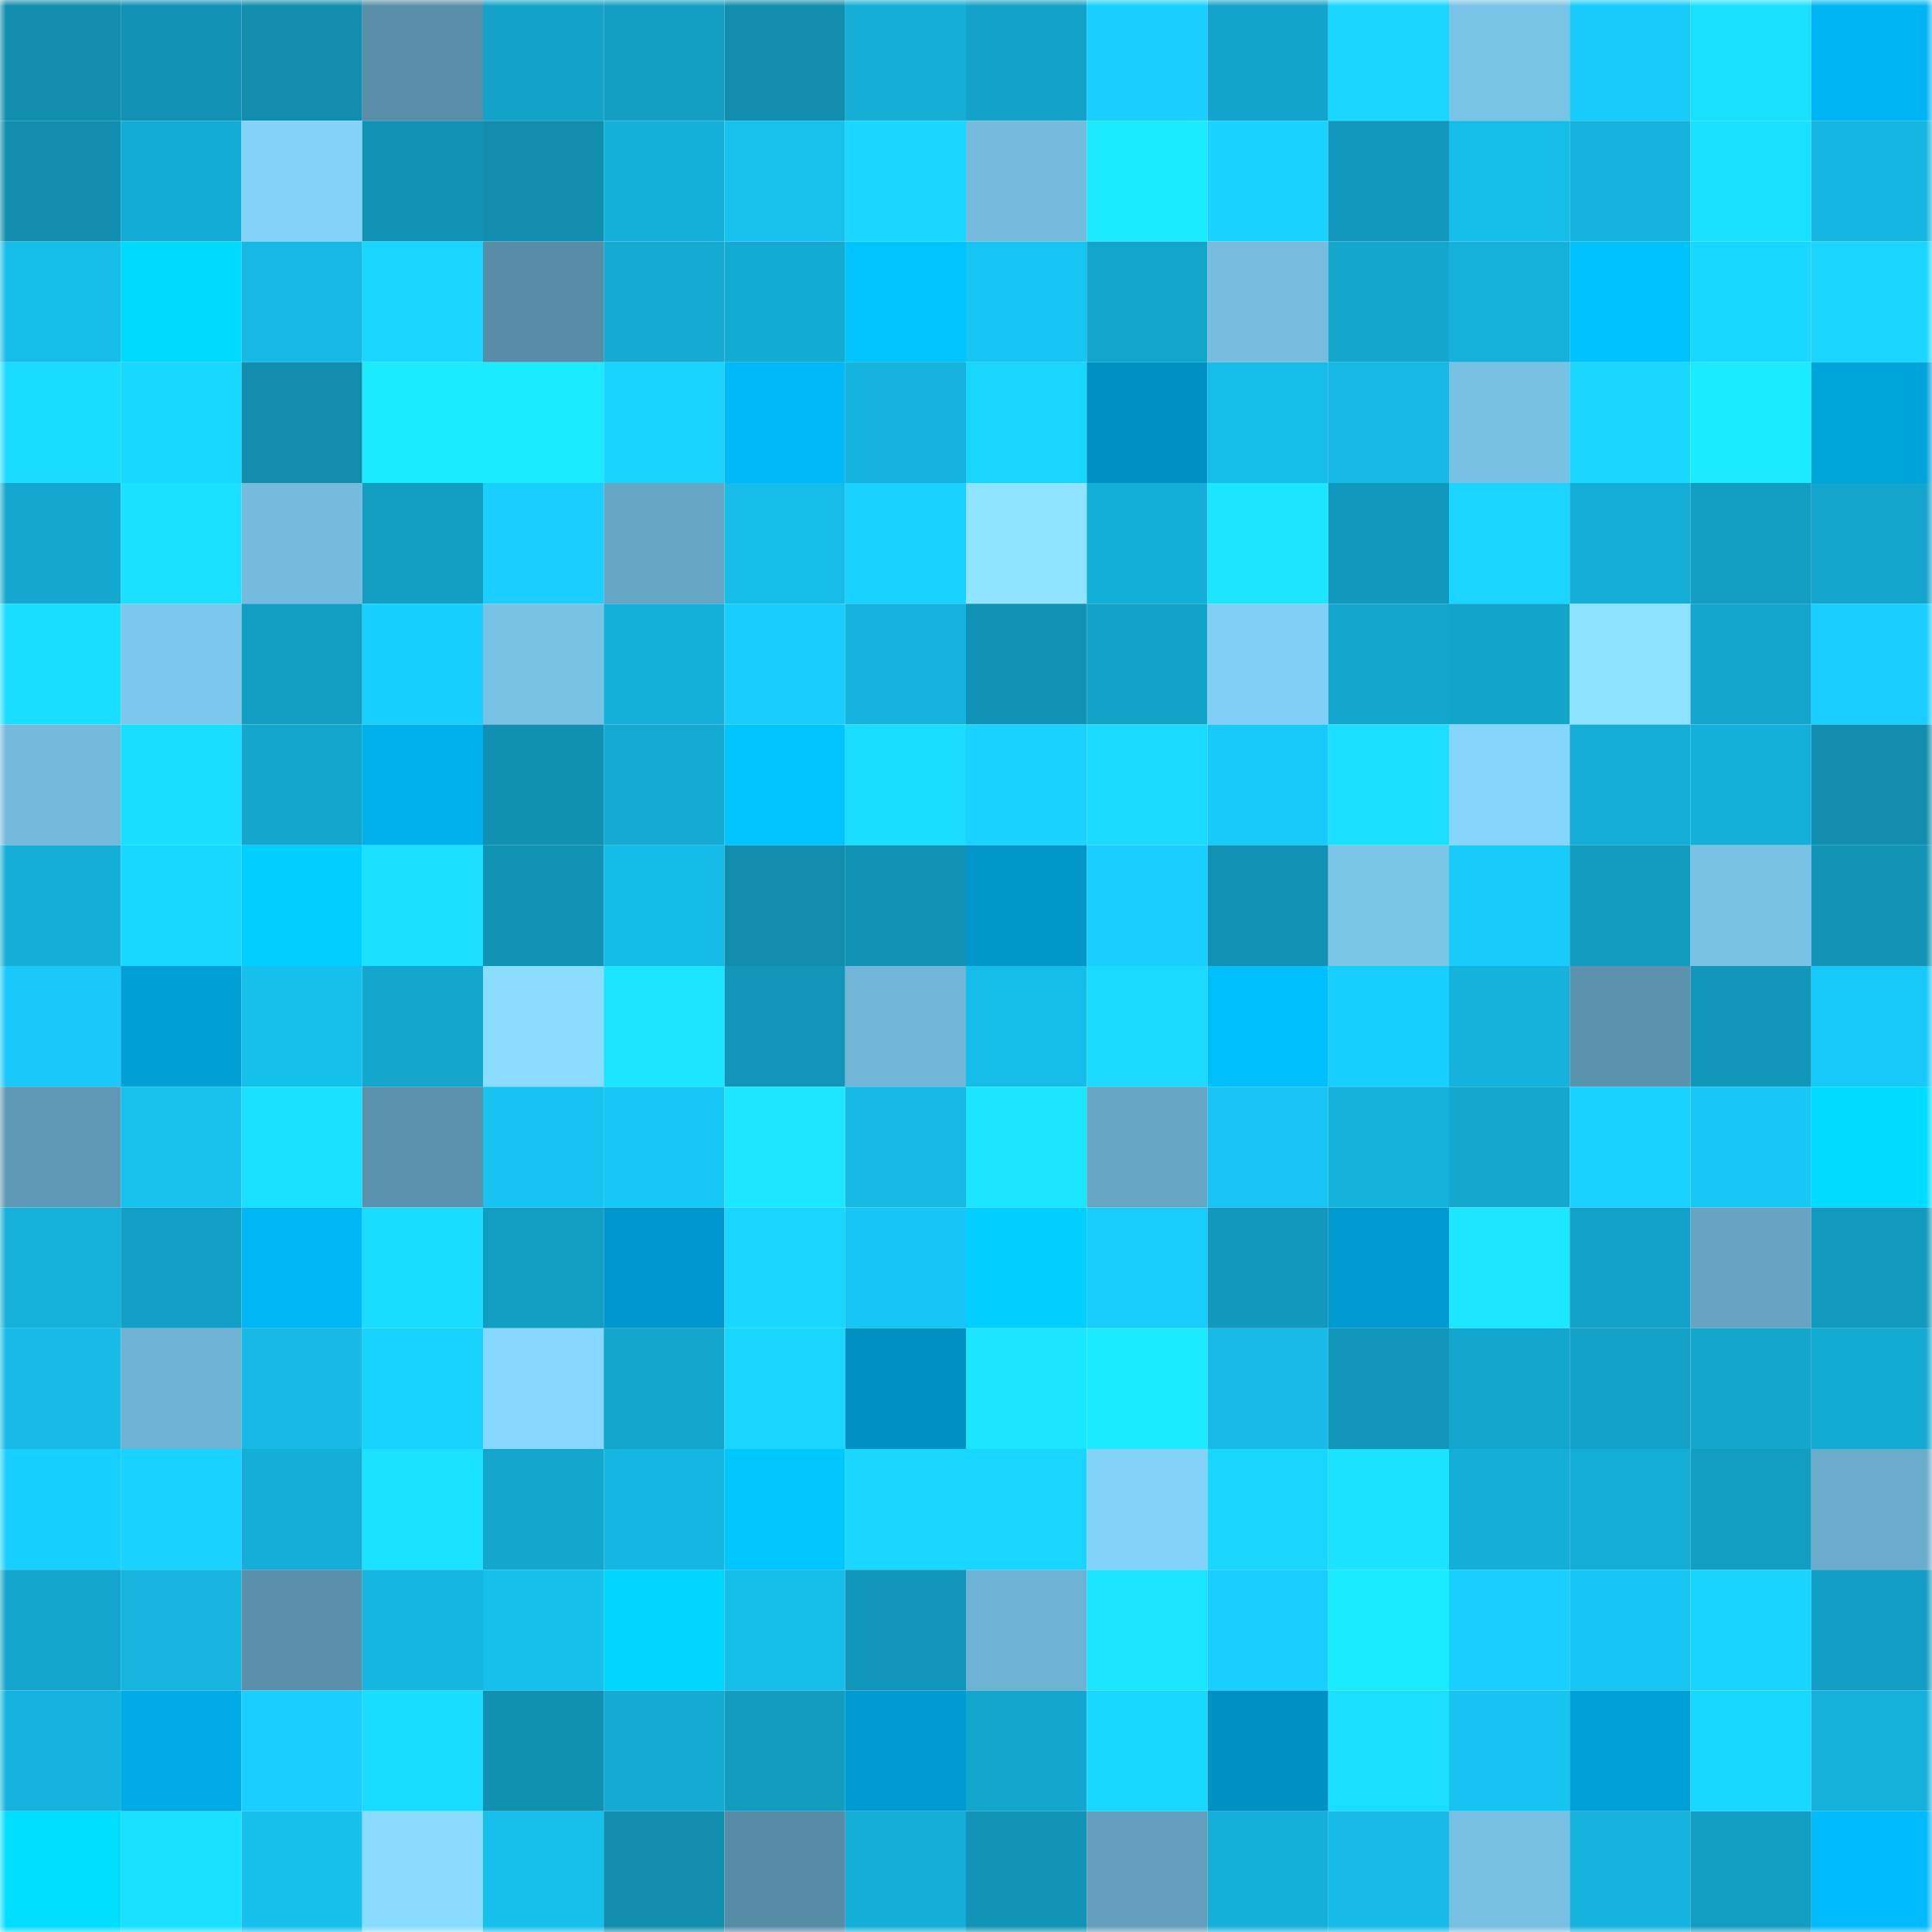 <svg viewBox="0 0 160 160" fill="none" role="img" xmlns="http://www.w3.org/2000/svg" width="240" height="240" name="ens%2Cthomas04.eth"><mask id="439715829" mask-type="alpha" maskUnits="userSpaceOnUse" x="0" y="0" width="160" height="160"><rect width="160" height="160" fill="#FFFFFF"></rect></mask><g mask="url(#439715829)"><rect x="0" y="0" width="10" height="10" fill="#118dae"></rect><rect x="10" y="0" width="10" height="10" fill="#1191b3"></rect><rect x="20" y="0" width="10" height="10" fill="#118dae"></rect><rect x="30" y="0" width="10" height="10" fill="#598ea9"></rect><rect x="40" y="0" width="10" height="10" fill="#13a3c9"></rect><rect x="50" y="0" width="10" height="10" fill="#139fc4"></rect><rect x="60" y="0" width="10" height="10" fill="#118dae"></rect><rect x="70" y="0" width="10" height="10" fill="#14aed7"></rect><rect x="80" y="0" width="10" height="10" fill="#13a2c8"></rect><rect x="90" y="0" width="10" height="10" fill="#18cfff"></rect><rect x="100" y="0" width="10" height="10" fill="#13a4cb"></rect><rect x="110" y="0" width="10" height="10" fill="#19d6ff"></rect><rect x="120" y="0" width="10" height="10" fill="#79c3e7"></rect><rect x="130" y="0" width="10" height="10" fill="#18cbfa"></rect><rect x="140" y="0" width="10" height="10" fill="#1ae0ff"></rect><rect x="150" y="0" width="10" height="10" fill="#00b5f3"></rect><rect x="0" y="10" width="10" height="10" fill="#118dae"></rect><rect x="10" y="10" width="10" height="10" fill="#14acd4"></rect><rect x="20" y="10" width="10" height="10" fill="#83d2f9"></rect><rect x="30" y="10" width="10" height="10" fill="#1192b4"></rect><rect x="40" y="10" width="10" height="10" fill="#118dae"></rect><rect x="50" y="10" width="10" height="10" fill="#15b0da"></rect><rect x="60" y="10" width="10" height="10" fill="#17c1ee"></rect><rect x="70" y="10" width="10" height="10" fill="#19d7ff"></rect><rect x="80" y="10" width="10" height="10" fill="#75bbde"></rect><rect x="90" y="10" width="10" height="10" fill="#1beaff"></rect><rect x="100" y="10" width="10" height="10" fill="#19d2ff"></rect><rect x="110" y="10" width="10" height="10" fill="#1298bc"></rect><rect x="120" y="10" width="10" height="10" fill="#16bde9"></rect><rect x="130" y="10" width="10" height="10" fill="#15b3dd"></rect><rect x="140" y="10" width="10" height="10" fill="#1ae0ff"></rect><rect x="150" y="10" width="10" height="10" fill="#15b7e2"></rect><rect x="0" y="20" width="10" height="10" fill="#16bde9"></rect><rect x="10" y="20" width="10" height="10" fill="#00daff"></rect><rect x="20" y="20" width="10" height="10" fill="#16b8e4"></rect><rect x="30" y="20" width="10" height="10" fill="#19d6ff"></rect><rect x="40" y="20" width="10" height="10" fill="#588da7"></rect><rect x="50" y="20" width="10" height="10" fill="#14aad2"></rect><rect x="60" y="20" width="10" height="10" fill="#14abd3"></rect><rect x="70" y="20" width="10" height="10" fill="#00c3ff"></rect><rect x="80" y="20" width="10" height="10" fill="#17c5f3"></rect><rect x="90" y="20" width="10" height="10" fill="#13a6cd"></rect><rect x="100" y="20" width="10" height="10" fill="#75bcdf"></rect><rect x="110" y="20" width="10" height="10" fill="#14a7ce"></rect><rect x="120" y="20" width="10" height="10" fill="#15b1da"></rect><rect x="130" y="20" width="10" height="10" fill="#00c2ff"></rect><rect x="140" y="20" width="10" height="10" fill="#19d8ff"></rect><rect x="150" y="20" width="10" height="10" fill="#19d5ff"></rect><rect x="0" y="30" width="10" height="10" fill="#1adcff"></rect><rect x="10" y="30" width="10" height="10" fill="#19d8ff"></rect><rect x="20" y="30" width="10" height="10" fill="#118dae"></rect><rect x="30" y="30" width="10" height="10" fill="#1bebff"></rect><rect x="40" y="30" width="10" height="10" fill="#1beaff"></rect><rect x="50" y="30" width="10" height="10" fill="#19d4ff"></rect><rect x="60" y="30" width="10" height="10" fill="#00b9f9"></rect><rect x="70" y="30" width="10" height="10" fill="#15b4de"></rect><rect x="80" y="30" width="10" height="10" fill="#19d6ff"></rect><rect x="90" y="30" width="10" height="10" fill="#0091c3"></rect><rect x="100" y="30" width="10" height="10" fill="#16bdea"></rect><rect x="110" y="30" width="10" height="10" fill="#16b8e4"></rect><rect x="120" y="30" width="10" height="10" fill="#78c1e5"></rect><rect x="130" y="30" width="10" height="10" fill="#19d7ff"></rect><rect x="140" y="30" width="10" height="10" fill="#1beaff"></rect><rect x="150" y="30" width="10" height="10" fill="#00a4dc"></rect><rect x="0" y="40" width="10" height="10" fill="#14a8cf"></rect><rect x="10" y="40" width="10" height="10" fill="#1ae1ff"></rect><rect x="20" y="40" width="10" height="10" fill="#75bbde"></rect><rect x="30" y="40" width="10" height="10" fill="#129ec3"></rect><rect x="40" y="40" width="10" height="10" fill="#18cfff"></rect><rect x="50" y="40" width="10" height="10" fill="#67a6c5"></rect><rect x="60" y="40" width="10" height="10" fill="#16bde9"></rect><rect x="70" y="40" width="10" height="10" fill="#19d2ff"></rect><rect x="80" y="40" width="10" height="10" fill="#8fe5ff"></rect><rect x="90" y="40" width="10" height="10" fill="#14afd8"></rect><rect x="100" y="40" width="10" height="10" fill="#1be5ff"></rect><rect x="110" y="40" width="10" height="10" fill="#1298bc"></rect><rect x="120" y="40" width="10" height="10" fill="#19d5ff"></rect><rect x="130" y="40" width="10" height="10" fill="#14add6"></rect><rect x="140" y="40" width="10" height="10" fill="#129dc2"></rect><rect x="150" y="40" width="10" height="10" fill="#13a5cc"></rect><rect x="0" y="50" width="10" height="10" fill="#1adeff"></rect><rect x="10" y="50" width="10" height="10" fill="#7cc7ec"></rect><rect x="20" y="50" width="10" height="10" fill="#129ec3"></rect><rect x="30" y="50" width="10" height="10" fill="#18d0ff"></rect><rect x="40" y="50" width="10" height="10" fill="#79c2e6"></rect><rect x="50" y="50" width="10" height="10" fill="#15b0da"></rect><rect x="60" y="50" width="10" height="10" fill="#18ceff"></rect><rect x="70" y="50" width="10" height="10" fill="#15b4de"></rect><rect x="80" y="50" width="10" height="10" fill="#1192b4"></rect><rect x="90" y="50" width="10" height="10" fill="#13a3c9"></rect><rect x="100" y="50" width="10" height="10" fill="#81cff6"></rect><rect x="110" y="50" width="10" height="10" fill="#14a7ce"></rect><rect x="120" y="50" width="10" height="10" fill="#13a4ca"></rect><rect x="130" y="50" width="10" height="10" fill="#8de2ff"></rect><rect x="140" y="50" width="10" height="10" fill="#13a5cb"></rect><rect x="150" y="50" width="10" height="10" fill="#18cfff"></rect><rect x="0" y="60" width="10" height="10" fill="#74badc"></rect><rect x="10" y="60" width="10" height="10" fill="#1adeff"></rect><rect x="20" y="60" width="10" height="10" fill="#14a7ce"></rect><rect x="30" y="60" width="10" height="10" fill="#00b1ed"></rect><rect x="40" y="60" width="10" height="10" fill="#1190b2"></rect><rect x="50" y="60" width="10" height="10" fill="#14aad2"></rect><rect x="60" y="60" width="10" height="10" fill="#00c3ff"></rect><rect x="70" y="60" width="10" height="10" fill="#1addff"></rect><rect x="80" y="60" width="10" height="10" fill="#19d2ff"></rect><rect x="90" y="60" width="10" height="10" fill="#1adbff"></rect><rect x="100" y="60" width="10" height="10" fill="#18cafa"></rect><rect x="110" y="60" width="10" height="10" fill="#1adfff"></rect><rect x="120" y="60" width="10" height="10" fill="#85d6fd"></rect><rect x="130" y="60" width="10" height="10" fill="#14add6"></rect><rect x="140" y="60" width="10" height="10" fill="#15b0da"></rect><rect x="150" y="60" width="10" height="10" fill="#118eaf"></rect><rect x="0" y="70" width="10" height="10" fill="#14aed6"></rect><rect x="10" y="70" width="10" height="10" fill="#19d8ff"></rect><rect x="20" y="70" width="10" height="10" fill="#00ceff"></rect><rect x="30" y="70" width="10" height="10" fill="#1adfff"></rect><rect x="40" y="70" width="10" height="10" fill="#1193b6"></rect><rect x="50" y="70" width="10" height="10" fill="#16bce8"></rect><rect x="60" y="70" width="10" height="10" fill="#118dae"></rect><rect x="70" y="70" width="10" height="10" fill="#1191b3"></rect><rect x="80" y="70" width="10" height="10" fill="#0096c9"></rect><rect x="90" y="70" width="10" height="10" fill="#18cfff"></rect><rect x="100" y="70" width="10" height="10" fill="#1192b4"></rect><rect x="110" y="70" width="10" height="10" fill="#7bc5e9"></rect><rect x="120" y="70" width="10" height="10" fill="#18cbfb"></rect><rect x="130" y="70" width="10" height="10" fill="#129cc0"></rect><rect x="140" y="70" width="10" height="10" fill="#79c2e6"></rect><rect x="150" y="70" width="10" height="10" fill="#1194b6"></rect><rect x="0" y="80" width="10" height="10" fill="#18c9f9"></rect><rect x="10" y="80" width="10" height="10" fill="#009fd6"></rect><rect x="20" y="80" width="10" height="10" fill="#16c0ed"></rect><rect x="30" y="80" width="10" height="10" fill="#14a7ce"></rect><rect x="40" y="80" width="10" height="10" fill="#8addff"></rect><rect x="50" y="80" width="10" height="10" fill="#1be5ff"></rect><rect x="60" y="80" width="10" height="10" fill="#1195b8"></rect><rect x="70" y="80" width="10" height="10" fill="#71b5d7"></rect><rect x="80" y="80" width="10" height="10" fill="#16bdea"></rect><rect x="90" y="80" width="10" height="10" fill="#1adbff"></rect><rect x="100" y="80" width="10" height="10" fill="#00bfff"></rect><rect x="110" y="80" width="10" height="10" fill="#18d0ff"></rect><rect x="120" y="80" width="10" height="10" fill="#15b3dc"></rect><rect x="130" y="80" width="10" height="10" fill="#5b92ad"></rect><rect x="140" y="80" width="10" height="10" fill="#1297bb"></rect><rect x="150" y="80" width="10" height="10" fill="#17c9f8"></rect><rect x="0" y="90" width="10" height="10" fill="#5f98b4"></rect><rect x="10" y="90" width="10" height="10" fill="#17c1ee"></rect><rect x="20" y="90" width="10" height="10" fill="#1ae0ff"></rect><rect x="30" y="90" width="10" height="10" fill="#5a91ac"></rect><rect x="40" y="90" width="10" height="10" fill="#17c3f1"></rect><rect x="50" y="90" width="10" height="10" fill="#17c8f7"></rect><rect x="60" y="90" width="10" height="10" fill="#1be8ff"></rect><rect x="70" y="90" width="10" height="10" fill="#16bae5"></rect><rect x="80" y="90" width="10" height="10" fill="#1be6ff"></rect><rect x="90" y="90" width="10" height="10" fill="#66a5c3"></rect><rect x="100" y="90" width="10" height="10" fill="#17c4f2"></rect><rect x="110" y="90" width="10" height="10" fill="#15b3dc"></rect><rect x="120" y="90" width="10" height="10" fill="#14a8cf"></rect><rect x="130" y="90" width="10" height="10" fill="#18d1ff"></rect><rect x="140" y="90" width="10" height="10" fill="#17c8f7"></rect><rect x="150" y="90" width="10" height="10" fill="#00dcff"></rect><rect x="0" y="100" width="10" height="10" fill="#15b1da"></rect><rect x="10" y="100" width="10" height="10" fill="#13a0c6"></rect><rect x="20" y="100" width="10" height="10" fill="#00b6f4"></rect><rect x="30" y="100" width="10" height="10" fill="#1adcff"></rect><rect x="40" y="100" width="10" height="10" fill="#129dc2"></rect><rect x="50" y="100" width="10" height="10" fill="#0098cc"></rect><rect x="60" y="100" width="10" height="10" fill="#19d7ff"></rect><rect x="70" y="100" width="10" height="10" fill="#17c6f4"></rect><rect x="80" y="100" width="10" height="10" fill="#00cfff"></rect><rect x="90" y="100" width="10" height="10" fill="#18ccfc"></rect><rect x="100" y="100" width="10" height="10" fill="#1298bc"></rect><rect x="110" y="100" width="10" height="10" fill="#009acf"></rect><rect x="120" y="100" width="10" height="10" fill="#1be7ff"></rect><rect x="130" y="100" width="10" height="10" fill="#13a2c7"></rect><rect x="140" y="100" width="10" height="10" fill="#66a4c2"></rect><rect x="150" y="100" width="10" height="10" fill="#129abd"></rect><rect x="0" y="110" width="10" height="10" fill="#16bbe7"></rect><rect x="10" y="110" width="10" height="10" fill="#6fb3d4"></rect><rect x="20" y="110" width="10" height="10" fill="#16bae5"></rect><rect x="30" y="110" width="10" height="10" fill="#19d3ff"></rect><rect x="40" y="110" width="10" height="10" fill="#86d7ff"></rect><rect x="50" y="110" width="10" height="10" fill="#13a5cb"></rect><rect x="60" y="110" width="10" height="10" fill="#19d6ff"></rect><rect x="70" y="110" width="10" height="10" fill="#0090c2"></rect><rect x="80" y="110" width="10" height="10" fill="#1be6ff"></rect><rect x="90" y="110" width="10" height="10" fill="#1beaff"></rect><rect x="100" y="110" width="10" height="10" fill="#16bbe7"></rect><rect x="110" y="110" width="10" height="10" fill="#1195b8"></rect><rect x="120" y="110" width="10" height="10" fill="#13a6cd"></rect><rect x="130" y="110" width="10" height="10" fill="#13a2c7"></rect><rect x="140" y="110" width="10" height="10" fill="#14a7ce"></rect><rect x="150" y="110" width="10" height="10" fill="#14abd3"></rect><rect x="0" y="120" width="10" height="10" fill="#18d0ff"></rect><rect x="10" y="120" width="10" height="10" fill="#19d2ff"></rect><rect x="20" y="120" width="10" height="10" fill="#14aed6"></rect><rect x="30" y="120" width="10" height="10" fill="#1ae2ff"></rect><rect x="40" y="120" width="10" height="10" fill="#14a7ce"></rect><rect x="50" y="120" width="10" height="10" fill="#15b6e1"></rect><rect x="60" y="120" width="10" height="10" fill="#00c8ff"></rect><rect x="70" y="120" width="10" height="10" fill="#19d7ff"></rect><rect x="80" y="120" width="10" height="10" fill="#19d6ff"></rect><rect x="90" y="120" width="10" height="10" fill="#83d2fa"></rect><rect x="100" y="120" width="10" height="10" fill="#19d7ff"></rect><rect x="110" y="120" width="10" height="10" fill="#1ae2ff"></rect><rect x="120" y="120" width="10" height="10" fill="#14aed7"></rect><rect x="130" y="120" width="10" height="10" fill="#14add6"></rect><rect x="140" y="120" width="10" height="10" fill="#129dc2"></rect><rect x="150" y="120" width="10" height="10" fill="#6baccc"></rect><rect x="0" y="130" width="10" height="10" fill="#13a5cc"></rect><rect x="10" y="130" width="10" height="10" fill="#15b5df"></rect><rect x="20" y="130" width="10" height="10" fill="#5a90aa"></rect><rect x="30" y="130" width="10" height="10" fill="#15b6e0"></rect><rect x="40" y="130" width="10" height="10" fill="#16bfec"></rect><rect x="50" y="130" width="10" height="10" fill="#00d6ff"></rect><rect x="60" y="130" width="10" height="10" fill="#16bde9"></rect><rect x="70" y="130" width="10" height="10" fill="#1297ba"></rect><rect x="80" y="130" width="10" height="10" fill="#6fb3d4"></rect><rect x="90" y="130" width="10" height="10" fill="#1be4ff"></rect><rect x="100" y="130" width="10" height="10" fill="#18cfff"></rect><rect x="110" y="130" width="10" height="10" fill="#1bebff"></rect><rect x="120" y="130" width="10" height="10" fill="#18cfff"></rect><rect x="130" y="130" width="10" height="10" fill="#17c5f3"></rect><rect x="140" y="130" width="10" height="10" fill="#19d4ff"></rect><rect x="150" y="130" width="10" height="10" fill="#139fc5"></rect><rect x="0" y="140" width="10" height="10" fill="#15b4df"></rect><rect x="10" y="140" width="10" height="10" fill="#00aae5"></rect><rect x="20" y="140" width="10" height="10" fill="#18cfff"></rect><rect x="30" y="140" width="10" height="10" fill="#1adcff"></rect><rect x="40" y="140" width="10" height="10" fill="#1190b1"></rect><rect x="50" y="140" width="10" height="10" fill="#14aad2"></rect><rect x="60" y="140" width="10" height="10" fill="#129cc0"></rect><rect x="70" y="140" width="10" height="10" fill="#009bd1"></rect><rect x="80" y="140" width="10" height="10" fill="#14a7ce"></rect><rect x="90" y="140" width="10" height="10" fill="#19d8ff"></rect><rect x="100" y="140" width="10" height="10" fill="#0091c3"></rect><rect x="110" y="140" width="10" height="10" fill="#1adfff"></rect><rect x="120" y="140" width="10" height="10" fill="#17c4f1"></rect><rect x="130" y="140" width="10" height="10" fill="#00a0d8"></rect><rect x="140" y="140" width="10" height="10" fill="#19d8ff"></rect><rect x="150" y="140" width="10" height="10" fill="#15b1db"></rect><rect x="0" y="150" width="10" height="10" fill="#00deff"></rect><rect x="10" y="150" width="10" height="10" fill="#1ae1ff"></rect><rect x="20" y="150" width="10" height="10" fill="#16c0ed"></rect><rect x="30" y="150" width="10" height="10" fill="#89dcff"></rect><rect x="40" y="150" width="10" height="10" fill="#16c0ec"></rect><rect x="50" y="150" width="10" height="10" fill="#118dae"></rect><rect x="60" y="150" width="10" height="10" fill="#578ca6"></rect><rect x="70" y="150" width="10" height="10" fill="#14aed7"></rect><rect x="80" y="150" width="10" height="10" fill="#1194b6"></rect><rect x="90" y="150" width="10" height="10" fill="#639fbc"></rect><rect x="100" y="150" width="10" height="10" fill="#15b0da"></rect><rect x="110" y="150" width="10" height="10" fill="#16bbe7"></rect><rect x="120" y="150" width="10" height="10" fill="#77bfe3"></rect><rect x="130" y="150" width="10" height="10" fill="#15b3dd"></rect><rect x="140" y="150" width="10" height="10" fill="#129dc2"></rect><rect x="150" y="150" width="10" height="10" fill="#00bbfb"></rect></g></svg>